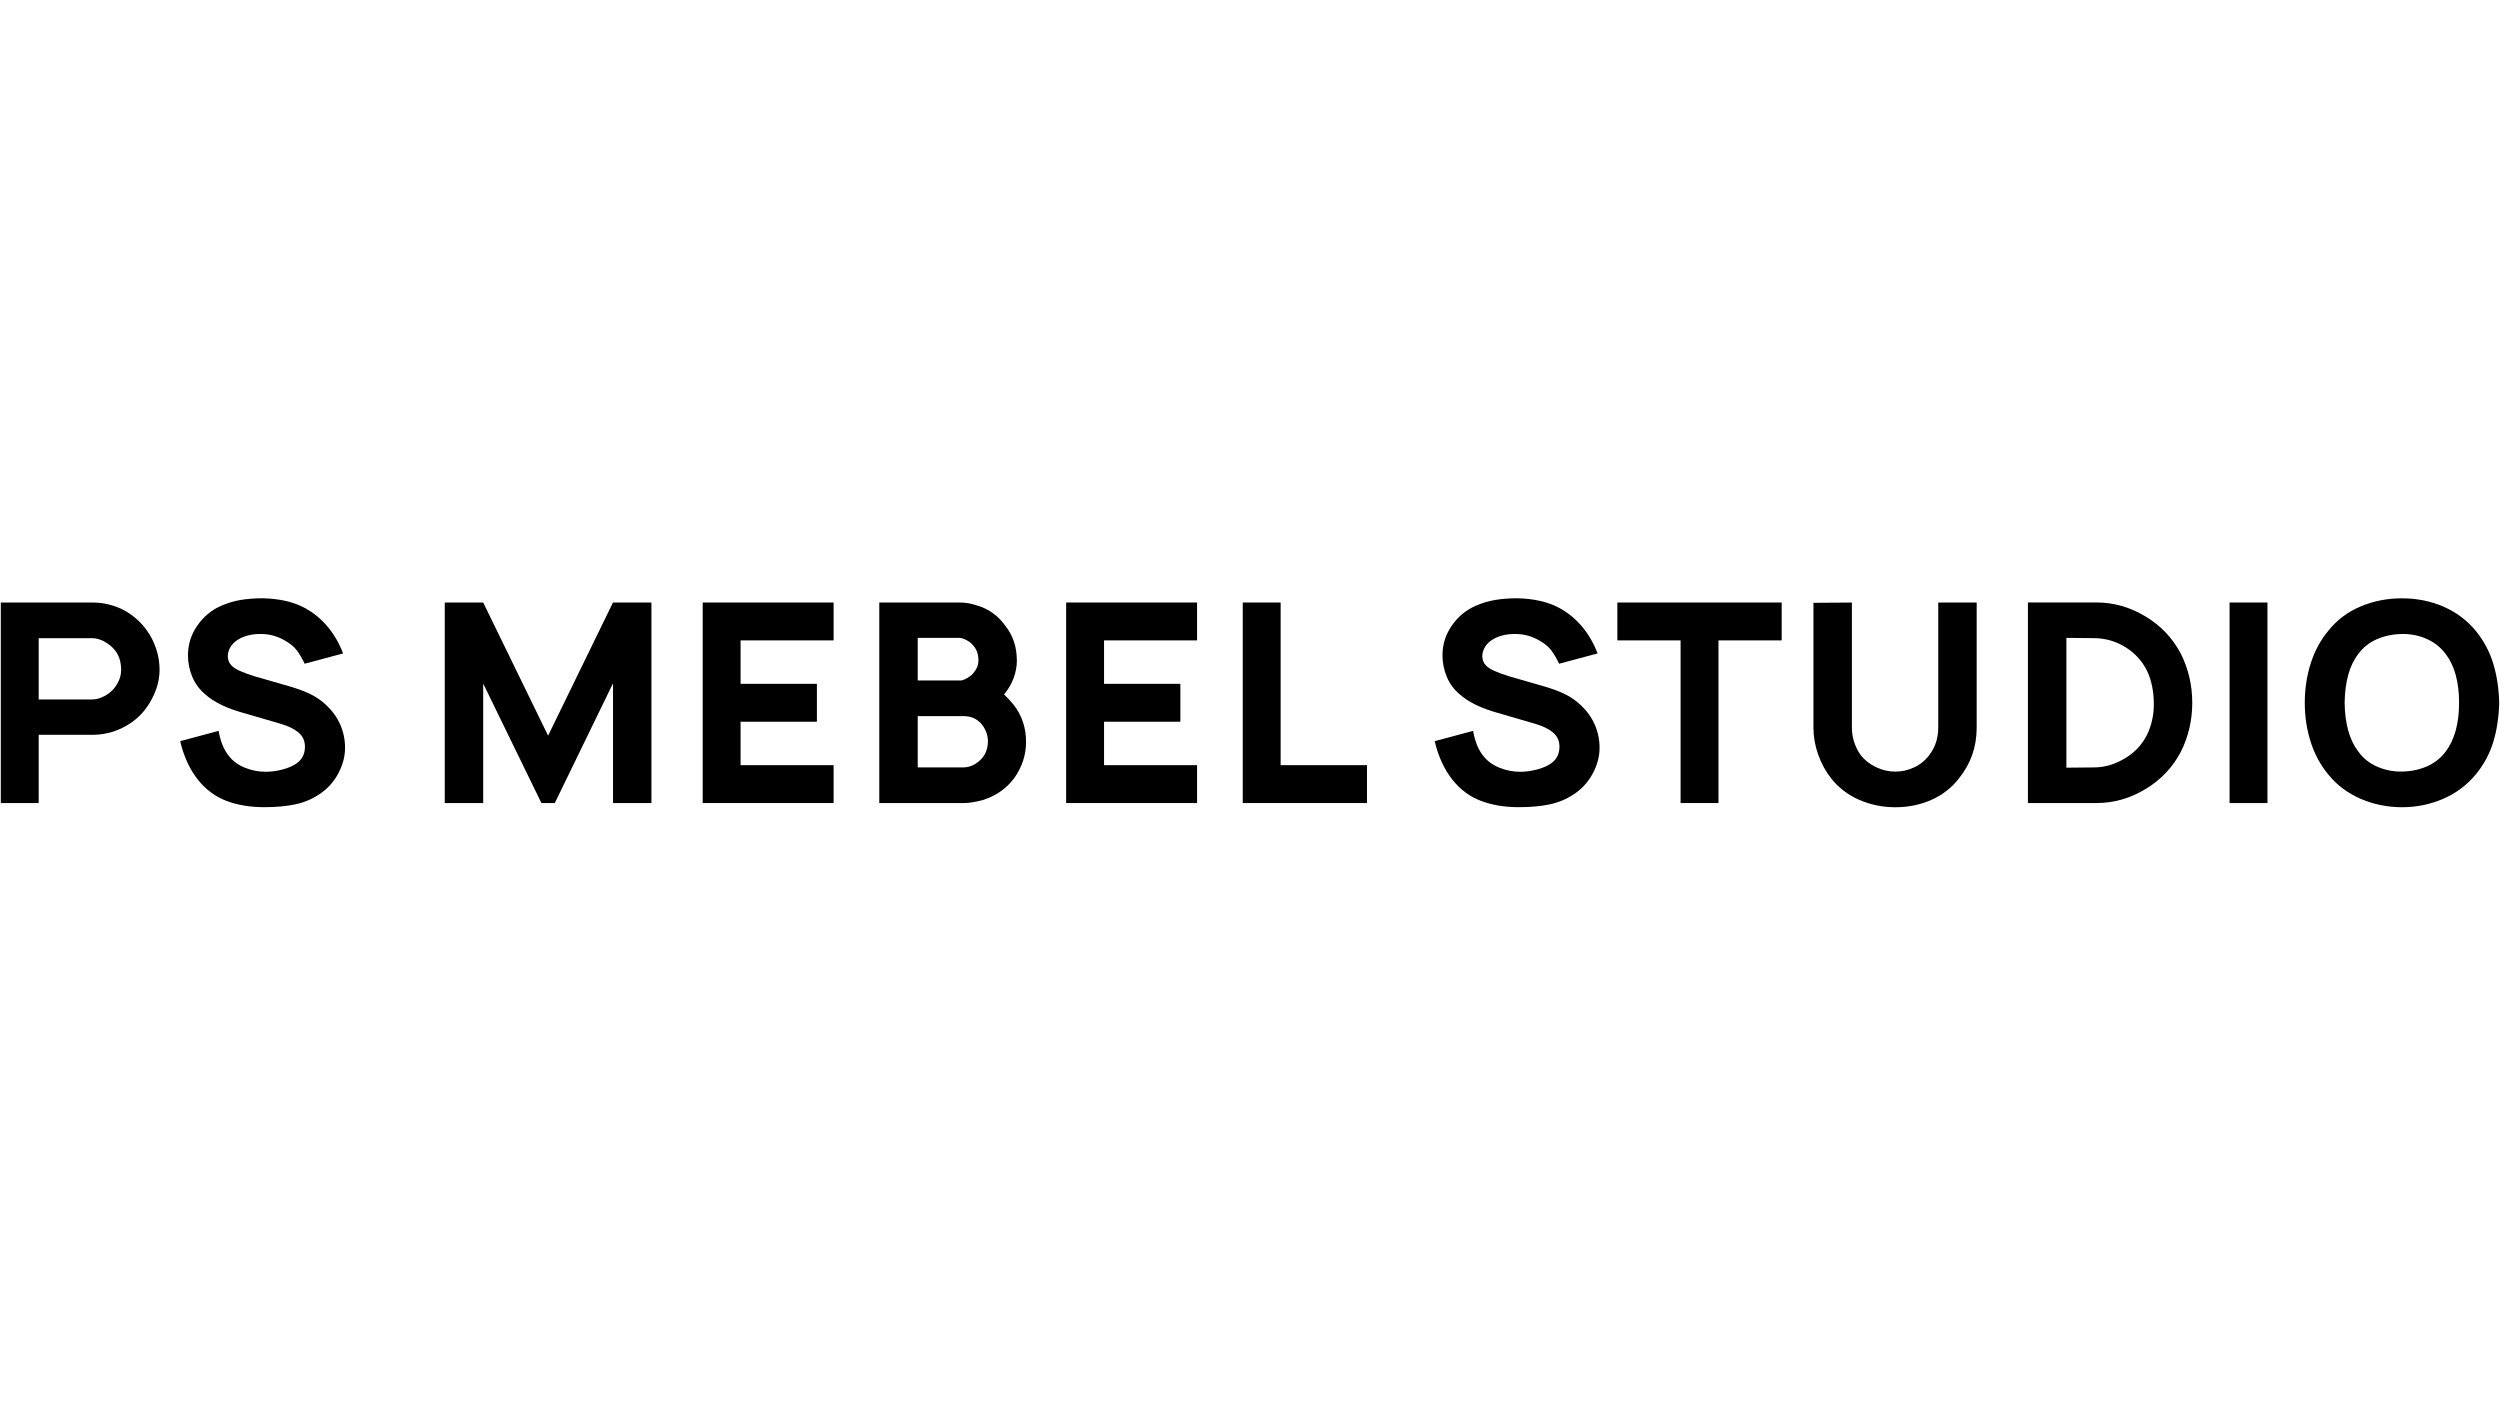 <?xml version="1.0" encoding="UTF-8"?> <svg xmlns="http://www.w3.org/2000/svg" id="a" viewBox="0 0 1366 768"><path d="m85.21,376.92c-1.32,3.6-3.1,6.92-5.33,9.97-3.25,4.47-7.48,8.02-12.71,10.65-5.23,2.64-10.78,3.96-16.66,3.96h-29.37v37.29H.44v-109.58h50.07c3.75,0,7.46.56,11.11,1.67,3.65,1.12,7.05,2.82,10.2,5.1,3.14,2.28,5.83,4.95,8.07,7.99,2.33,3.15,4.13,6.62,5.4,10.43,1.27,3.8,1.9,7.69,1.9,11.64,0,3.65-.66,7.28-1.98,10.88Zm-19.02-10.88c0-4.67-1.32-8.47-3.96-11.41-1.52-1.72-3.37-3.14-5.55-4.26-2.18-1.12-4.29-1.67-6.32-1.67h-29.22v33.48h29.22c2.13,0,4.36-.61,6.7-1.83,2.33-1.22,4.26-2.84,5.78-4.87,2.23-3.04,3.35-6.19,3.35-9.44Z"></path><path d="m166.48,362.69c-1.52-3.14-2.99-5.63-4.41-7.46-1.42-1.83-3.35-3.45-5.78-4.87-4.26-2.64-8.88-3.96-13.85-3.96s-8.98,1.01-12.33,3.04c-1.83,1.12-3.22,2.49-4.19,4.11-.97,1.62-1.45,3.3-1.45,5.02,0,2.03.71,3.75,2.13,5.17,1.72,1.83,5.88,3.75,12.48,5.78l19.02,5.48c4.87,1.42,8.85,2.92,11.95,4.49,3.09,1.57,5.86,3.53,8.29,5.86,3.35,3.15,5.88,6.7,7.61,10.65,1.72,3.96,2.59,8.17,2.59,12.63,0,4.77-1.27,9.49-3.8,14.15-2.54,4.67-5.99,8.42-10.35,11.26-3.96,2.64-8.35,4.47-13.16,5.48-4.82,1.01-10.43,1.52-16.82,1.52-7.71,0-14.59-1.14-20.62-3.42-6.04-2.28-11.19-6.06-15.45-11.34-4.57-5.68-7.86-12.78-9.89-21.31l21-5.63c1.01,5.78,2.84,10.3,5.48,13.54,2.13,2.84,5.05,5.02,8.75,6.54,3.7,1.52,7.53,2.28,11.49,2.28,3.04,0,6.16-.43,9.36-1.29,3.2-.86,5.76-2,7.69-3.42,2.94-2.13,4.41-5.12,4.41-8.98,0-3.14-1.12-5.68-3.35-7.61-2.34-2.03-5.58-3.65-9.74-4.87l-20.39-5.94c-9.23-2.53-16.23-5.94-21-10.2-3.15-2.64-5.51-5.83-7.08-9.59-1.57-3.75-2.36-7.66-2.36-11.72,0-5.88,1.67-11.26,5.02-16.13,3.35-4.87,7.61-8.47,12.78-10.8,3.65-1.62,7.33-2.74,11.03-3.35,3.7-.61,7.74-.91,12.1-.91,9.13.2,16.79,1.98,22.98,5.33,4.67,2.54,8.77,5.91,12.33,10.12,3.55,4.21,6.39,9.11,8.52,14.69l-21,5.63Z"></path><path d="m355.95,438.79h-21v-65.44l-31.81,65.44h-7.31l-31.81-65.29v65.29h-21v-109.58h21l35.46,72.75,35.46-72.75h21v109.58Z"></path><path d="m404.65,349.91v23.74h41.7v20.7h-41.7v23.74h50.83v20.7h-71.53v-109.58h71.53v20.7h-50.83Z"></path><path d="m560.64,405.31c0,7.2-2.18,13.85-6.54,19.94-4.26,5.68-9.94,9.64-17.04,11.87-4.06,1.12-7.51,1.67-10.35,1.67h-46.27v-109.58h43.68c3.35,0,6.49.51,9.43,1.52,3.25.91,6.21,2.33,8.9,4.26,2.69,1.93,4.95,4.21,6.77,6.85,4.26,5.28,6.39,11.67,6.39,19.18,0,3.04-.56,6.11-1.67,9.21-1.12,3.1-2.69,5.91-4.72,8.45l-.61.76c1.93,1.83,3.75,3.81,5.48,5.94,4.36,5.78,6.54,12.43,6.54,19.94Zm-59.2-56.77v23.28h23.74c1.12-.2,2.33-.71,3.65-1.52,1.32-.81,2.38-1.72,3.2-2.74,1.72-2.03,2.59-4.26,2.59-6.7,0-3.45-1.01-6.24-3.04-8.37-.81-1.01-1.98-1.93-3.5-2.74-1.52-.81-2.89-1.22-4.11-1.22h-22.52Zm37.29,51.14c-.71-1.72-1.67-3.25-2.89-4.57-1.42-1.42-2.87-2.41-4.34-2.97-1.47-.56-3.17-.84-5.1-.84h-24.96v28h24.96c3.14,0,6.09-1.22,8.83-3.65,3.04-2.64,4.57-6.24,4.57-10.81,0-1.72-.36-3.45-1.07-5.17Z"></path><path d="m603.25,349.91v23.74h41.7v20.7h-41.7v23.74h50.83v20.7h-71.53v-109.58h71.53v20.7h-50.83Z"></path><path d="m699.74,329.21v88.88h47.18v20.7h-67.88v-109.58h20.7Z"></path><path d="m851.93,362.69c-1.52-3.14-2.99-5.63-4.41-7.46-1.42-1.83-3.35-3.45-5.78-4.87-4.26-2.64-8.88-3.96-13.85-3.96s-8.98,1.01-12.33,3.04c-1.83,1.12-3.22,2.49-4.18,4.11-.97,1.62-1.45,3.3-1.45,5.02,0,2.03.71,3.75,2.13,5.17,1.72,1.83,5.88,3.75,12.48,5.78l19.02,5.48c4.87,1.42,8.85,2.92,11.95,4.49,3.09,1.57,5.86,3.53,8.29,5.86,3.35,3.15,5.88,6.7,7.61,10.65,1.72,3.96,2.59,8.17,2.59,12.63,0,4.77-1.27,9.49-3.8,14.15-2.54,4.67-5.99,8.42-10.35,11.26-3.96,2.64-8.35,4.47-13.16,5.48-4.82,1.01-10.42,1.52-16.82,1.52-7.71,0-14.59-1.14-20.62-3.42-6.04-2.28-11.19-6.06-15.45-11.34-4.57-5.68-7.86-12.78-9.89-21.31l21-5.63c1.01,5.78,2.84,10.3,5.48,13.54,2.13,2.84,5.05,5.02,8.75,6.54,3.7,1.52,7.53,2.28,11.49,2.28,3.04,0,6.16-.43,9.36-1.29,3.2-.86,5.76-2,7.69-3.42,2.94-2.13,4.41-5.12,4.41-8.98,0-3.14-1.12-5.68-3.35-7.61-2.33-2.03-5.58-3.65-9.74-4.87l-20.39-5.94c-9.23-2.53-16.23-5.94-21-10.2-3.15-2.64-5.51-5.83-7.08-9.59-1.57-3.75-2.36-7.66-2.36-11.72,0-5.88,1.67-11.26,5.02-16.13,3.35-4.87,7.61-8.47,12.78-10.8,3.65-1.62,7.33-2.74,11.03-3.35,3.7-.61,7.74-.91,12.1-.91,9.13.2,16.79,1.98,22.98,5.33,4.67,2.54,8.77,5.91,12.33,10.12,3.55,4.21,6.39,9.11,8.52,14.69l-21,5.63Z"></path><path d="m973.52,349.91h-34.55v88.88h-20.7v-88.88h-34.55v-20.7h89.79v20.7Z"></path><path d="m1080.05,397.7c0,10.45-3.25,19.68-9.74,27.7-4.06,5.17-9.11,9.08-15.14,11.72-6.04,2.64-12.56,3.96-19.56,3.96s-13.57-1.35-19.71-4.03c-6.14-2.69-11.24-6.57-15.29-11.64-3.04-3.85-5.43-8.22-7.15-13.09-1.73-4.87-2.59-9.74-2.59-14.61v-68.33l21-.15v68.18c0,5.48,1.57,10.5,4.72,15.07,2.23,2.84,5.05,5.07,8.45,6.7,3.4,1.62,6.92,2.43,10.58,2.43s7.15-.81,10.5-2.43c3.35-1.62,6.09-3.9,8.22-6.85,3.14-4.16,4.72-9.13,4.72-14.91v-68.18h21v68.48Z"></path><path d="m1197.85,384c0,9.54-2.08,18.47-6.24,26.78-4.47,8.52-10.91,15.32-19.33,20.39-8.42,5.07-17.3,7.61-26.63,7.61h-37.59v-109.58h37.59c9.33,0,18.21,2.54,26.63,7.61,8.42,5.07,14.86,11.87,19.33,20.39,4.16,8.32,6.24,17.25,6.24,26.79Zm-21,.91c0-7-1.22-13.09-3.65-18.26-2.64-5.38-6.54-9.69-11.72-12.94-5.17-3.25-10.81-4.92-16.89-5.02l-15.52-.15v70.92l15.52-.15c5.68-.1,11.21-1.77,16.59-5.02,5.38-3.25,9.38-7.56,12.02-12.94,2.44-5.17,3.65-10.65,3.65-16.44Z"></path><path d="m1238.94,329.21v109.58h-20.7v-109.58h20.7Z"></path><path d="m1289.77,436.43c-7.1-3.09-12.99-7.53-17.65-13.32-4.26-5.17-7.46-11.11-9.59-17.81-2.13-6.7-3.2-13.8-3.2-21.31s1.07-14.63,3.2-21.38c2.13-6.75,5.33-12.71,9.59-17.88,4.67-5.88,10.52-10.32,17.58-13.32,7.05-2.99,14.63-4.49,22.75-4.49s15.68,1.52,22.68,4.57c7,3.04,12.88,7.46,17.65,13.24,4.36,5.38,7.53,11.31,9.51,17.81,1.98,6.49,3.07,13.65,3.27,21.46-.2,7.91-1.29,15.09-3.27,21.53-1.98,6.44-5.15,12.3-9.51,17.58-4.87,5.89-10.83,10.35-17.88,13.39-7.05,3.04-14.53,4.57-22.45,4.57s-15.58-1.55-22.68-4.64Zm36.07-17.58c4.26-1.83,7.76-4.57,10.5-8.22,4.87-6.49,7.3-15.37,7.3-26.63s-2.43-20.24-7.3-26.63c-2.64-3.55-6.01-6.26-10.12-8.14-4.11-1.88-8.5-2.82-13.16-2.82-5.07,0-9.77.91-14.08,2.74-4.31,1.83-7.79,4.57-10.42,8.22-4.77,6.09-7.26,14.97-7.46,26.63.2,11.57,2.69,20.45,7.46,26.63,2.53,3.55,5.88,6.27,10.04,8.14,4.16,1.88,8.57,2.81,13.24,2.81,5.07,0,9.74-.91,14-2.74Z"></path></svg> 